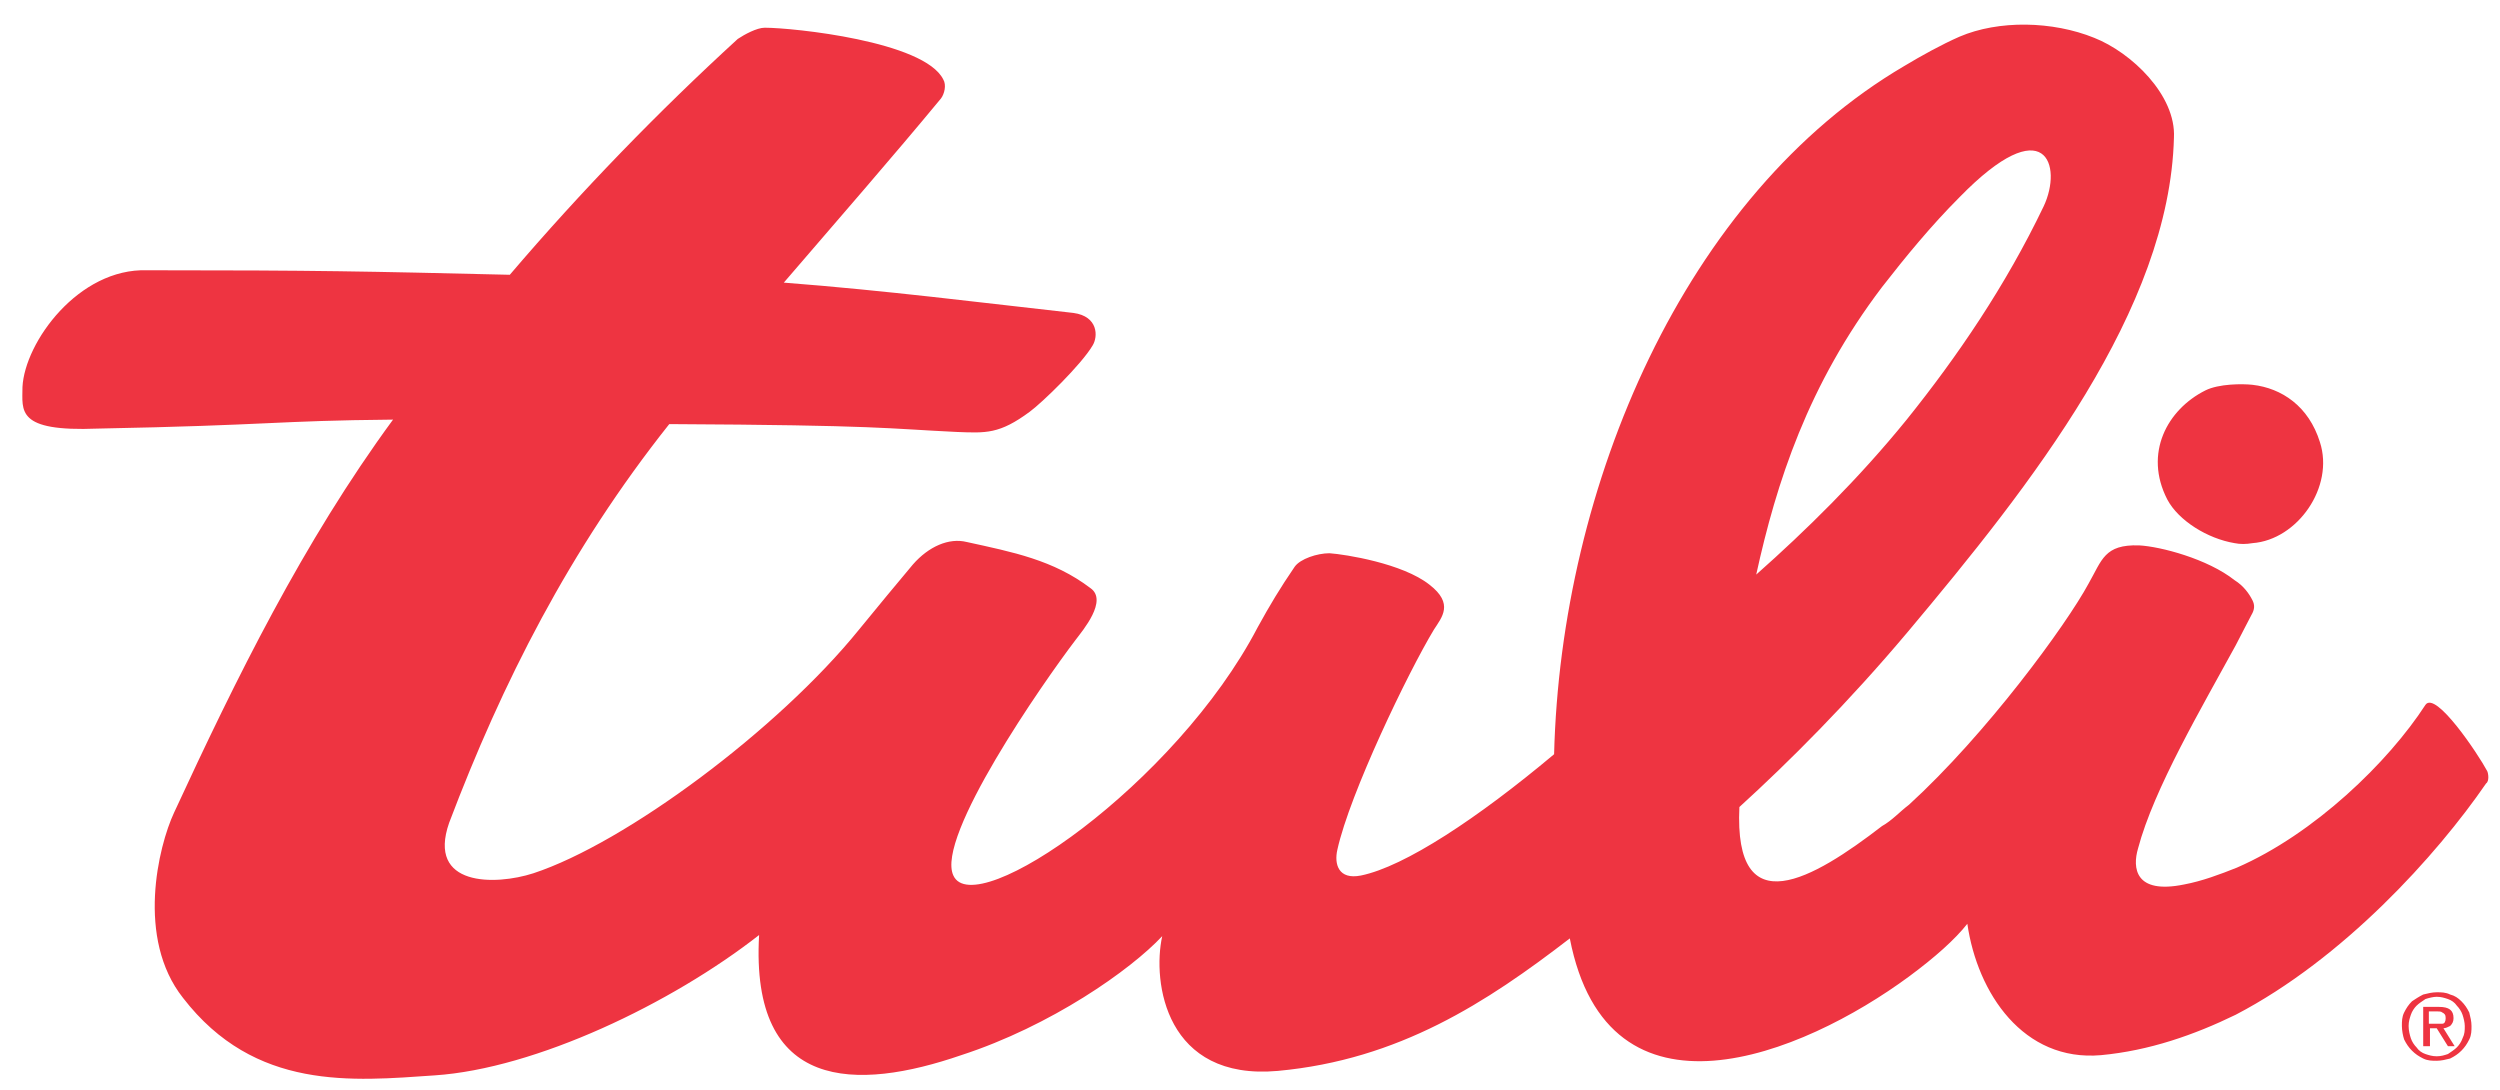 <svg width="78" height="34" viewBox="0 0 78 34" fill="none" xmlns="http://www.w3.org/2000/svg">
<g id="Group">
<g id="Group_2">
<path id="Vector" d="M67.617 15.579C67.967 16.245 68.878 16.806 69.719 16.946C69.894 16.981 70.069 16.981 70.279 16.946C71.681 16.841 72.837 15.194 72.381 13.793C72.031 12.672 71.19 12.111 70.279 12.006C69.964 11.971 69.228 11.971 68.808 12.181C67.617 12.777 66.881 14.143 67.617 15.579ZM77.601 24.058C77.321 23.532 75.99 21.535 75.674 21.991C74.518 23.777 72.206 26.02 69.789 27.071C69.263 27.281 68.703 27.491 68.142 27.596C66.601 27.911 66.531 27.071 66.706 26.475C67.196 24.618 68.703 22.061 69.754 20.134C69.929 19.784 70.104 19.468 70.244 19.188C70.349 19.013 70.349 18.873 70.279 18.733C70.174 18.522 69.999 18.277 69.719 18.102C68.878 17.436 67.406 17.051 66.741 17.016C65.655 16.981 65.585 17.471 65.164 18.207C64.464 19.503 61.976 22.902 59.559 25.109C59.279 25.319 59.033 25.599 58.718 25.774C56.581 27.421 54.093 28.892 54.269 25.179C55.81 23.777 57.667 21.921 59.524 19.713C63.377 15.124 67.687 9.659 67.827 4.298C67.897 2.967 66.496 1.636 65.339 1.18C64.043 0.655 62.361 0.62 61.135 1.145C60.575 1.391 59.944 1.741 59.419 2.056C52.552 6.085 48.698 15.159 48.488 23.532C46.106 25.529 43.828 27.036 42.462 27.316C41.761 27.456 41.621 26.965 41.726 26.51C42.112 24.758 43.934 20.975 44.739 19.643C44.985 19.258 45.37 18.838 44.599 18.242C43.758 17.576 41.972 17.296 41.481 17.261C41.096 17.261 40.57 17.436 40.395 17.681C39.94 18.347 39.624 18.873 39.239 19.573C36.681 24.478 30.41 28.787 29.745 27.316C29.184 26.125 32.547 21.29 33.563 19.959C33.774 19.678 34.58 18.733 34.019 18.347C32.863 17.471 31.602 17.226 30.165 16.911C29.605 16.771 28.974 17.051 28.483 17.611C27.958 18.242 27.398 18.908 26.802 19.643C24.279 22.761 19.515 26.3 16.642 27.246C15.451 27.631 13.314 27.666 14.014 25.669C15.661 21.325 17.763 17.156 20.881 13.232C27.503 13.267 27.643 13.372 29.85 13.477C30.761 13.512 31.181 13.547 32.127 12.847C32.513 12.566 33.739 11.375 34.089 10.78C34.264 10.499 34.264 9.869 33.493 9.764C30.656 9.448 27.643 9.063 24.455 8.818C26.171 6.821 27.853 4.894 29.359 3.072C29.465 2.932 29.535 2.652 29.429 2.477C28.834 1.286 24.735 0.865 23.859 0.865C23.614 0.865 23.228 1.075 23.018 1.215C20.566 3.458 18.148 5.945 15.906 8.573C11.387 8.467 9.986 8.432 4.59 8.432C2.453 8.362 0.772 10.675 0.701 12.076C0.701 12.812 0.491 13.477 3.049 13.372C8.479 13.267 8.549 13.127 12.263 13.092C9.46 16.911 7.358 21.185 5.431 25.354C4.941 26.405 4.24 29.278 5.711 31.135C7.954 34.042 11.002 33.727 13.559 33.552C16.712 33.342 20.951 31.31 23.684 29.173C23.404 34.078 26.732 34.042 29.99 32.921C32.793 32.01 35.28 30.259 36.261 29.208C35.946 30.644 36.366 33.727 39.87 33.412C43.653 33.062 46.386 31.275 48.978 29.278C50.17 35.409 56.231 32.921 59.559 30.469C60.365 29.873 60.995 29.313 61.381 28.822C61.696 30.994 63.132 33.132 65.55 32.921C67.056 32.781 68.457 32.291 69.754 31.66C73.117 29.908 76.025 26.685 77.566 24.443C77.671 24.373 77.636 24.128 77.601 24.058ZM58.718 8.958C59.454 8.012 60.26 7.031 61.135 6.155C63.833 3.388 64.359 5.174 63.763 6.436C62.572 8.923 61.065 11.13 59.489 13.092C57.982 14.949 56.336 16.56 54.794 17.927C55.425 15.054 56.406 12.006 58.718 8.958ZM76.796 31.24C76.691 31.135 76.585 31.064 76.445 31.029C76.305 30.959 76.165 30.959 76.025 30.959C75.885 30.959 75.745 30.994 75.604 31.029C75.464 31.1 75.359 31.17 75.254 31.24C75.149 31.345 75.079 31.45 75.009 31.59C74.939 31.73 74.939 31.87 74.939 32.01C74.939 32.151 74.974 32.326 75.009 32.431C75.079 32.571 75.149 32.676 75.254 32.781C75.359 32.886 75.464 32.956 75.604 33.026C75.745 33.096 75.885 33.096 76.025 33.096C76.165 33.096 76.305 33.062 76.445 33.026C76.585 32.956 76.691 32.886 76.796 32.781C76.901 32.676 76.971 32.571 77.041 32.431C77.111 32.291 77.111 32.151 77.111 32.01C77.111 31.87 77.076 31.73 77.041 31.59C76.971 31.45 76.901 31.345 76.796 31.24ZM76.831 32.396C76.796 32.501 76.725 32.606 76.656 32.676C76.585 32.746 76.48 32.816 76.375 32.886C76.27 32.921 76.165 32.956 76.025 32.956C75.885 32.956 75.78 32.921 75.674 32.886C75.569 32.851 75.464 32.781 75.394 32.676C75.324 32.606 75.254 32.501 75.219 32.396C75.184 32.291 75.149 32.151 75.149 32.01C75.149 31.87 75.184 31.765 75.219 31.66C75.254 31.555 75.324 31.45 75.394 31.38C75.464 31.31 75.569 31.24 75.674 31.17C75.78 31.135 75.92 31.1 76.025 31.1C76.165 31.1 76.27 31.135 76.375 31.17C76.48 31.205 76.585 31.275 76.656 31.38C76.725 31.45 76.796 31.555 76.831 31.66C76.866 31.765 76.901 31.905 76.901 32.01C76.901 32.151 76.901 32.256 76.831 32.396ZM76.445 32.01C76.515 31.94 76.55 31.87 76.55 31.765C76.55 31.52 76.41 31.415 76.095 31.415H75.604V32.641H75.815V32.081H76.025L76.375 32.641H76.585L76.235 32.081C76.305 32.081 76.375 32.045 76.445 32.01ZM75.99 31.94H75.78V31.555H76.025C76.095 31.555 76.165 31.555 76.2 31.59C76.27 31.625 76.305 31.66 76.305 31.765C76.305 31.87 76.27 31.94 76.2 31.94C76.165 31.94 76.095 31.94 75.99 31.94Z" fill="#EE3441"/>
</g>
</g>
</svg>
